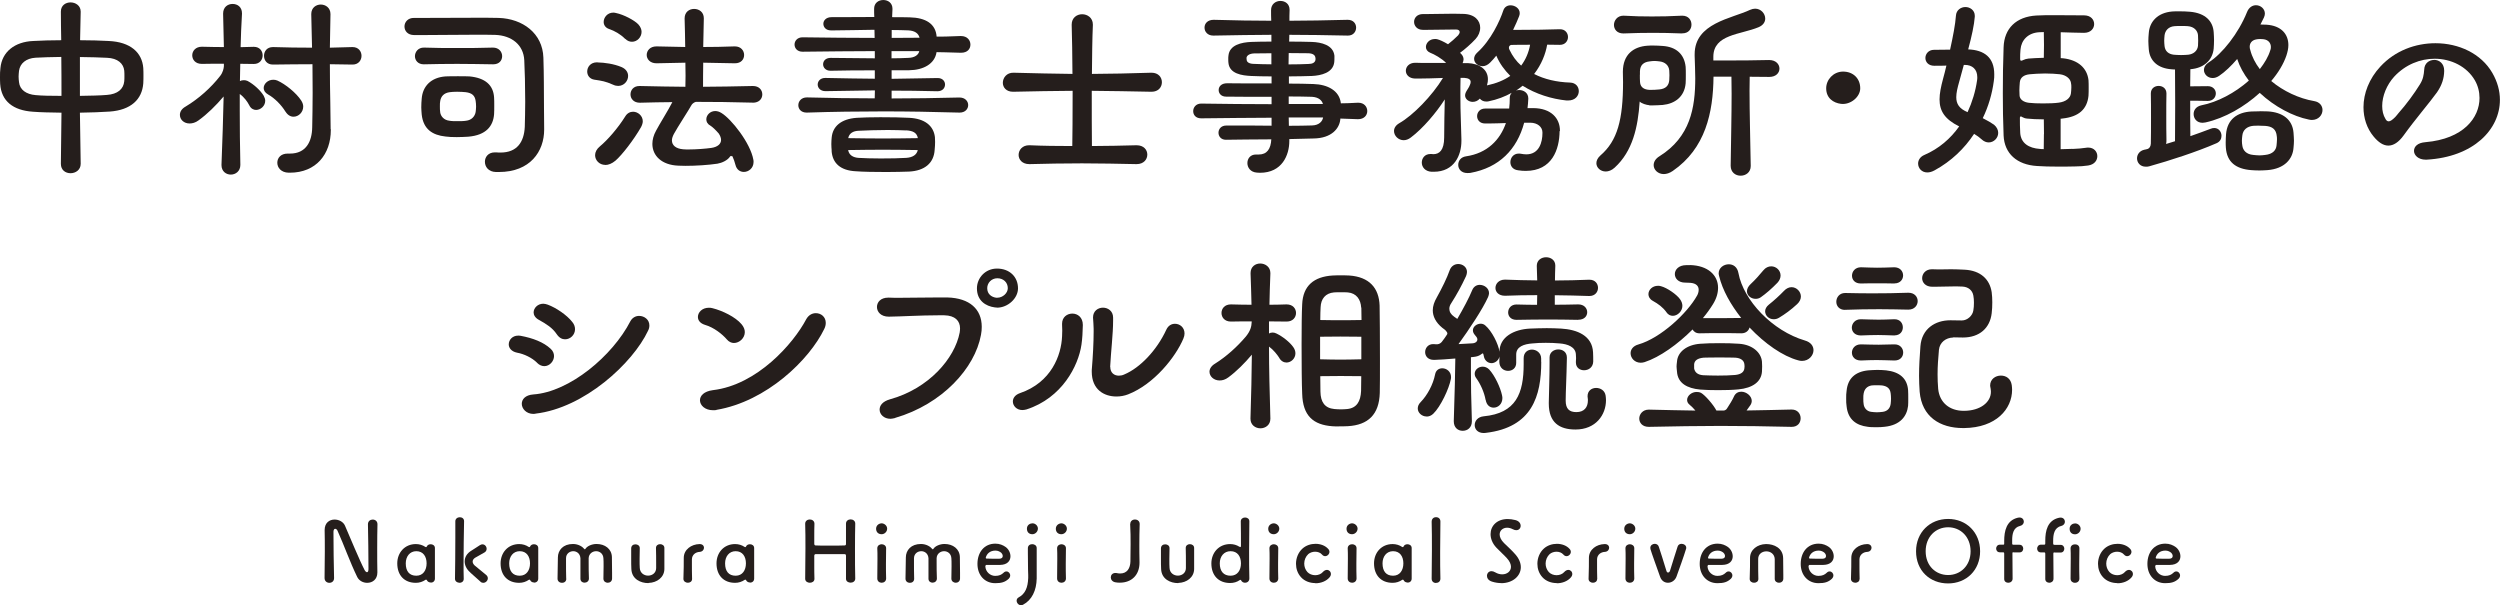 <?xml version="1.0" encoding="UTF-8"?><svg id="_レイヤー_2" xmlns="http://www.w3.org/2000/svg" viewBox="0 0 291.55 70.58"><defs><style>.cls-1{fill:#251e1c;stroke-width:0px;}</style></defs><g id="_レイヤー_1-2"><path class="cls-1" d="M9.41,19.11c0,.7-.59,1.09-1.18,1.09s-1.13-.36-1.13-1.09v-.05l.07-5.92c-1.29-.02-2.47-.04-3.31-.11C1.52,12.88.16,11.79.02,9.79c-.02-.29-.02-.57-.02-.84,0-.32,0-.63.05-1.02.18-1.88,1.66-3.06,3.83-3.15.93-.05,2.06-.09,3.26-.09-.02-1.09-.04-2.2-.04-3.29v-.05c0-.73.57-1.07,1.13-1.07s1.18.36,1.18,1.07v.05l-.07,3.29c1.25,0,2.4.04,3.33.09,2.54.11,3.9,1.34,4.04,3.15.02.34.02.61.02.88s0,.54-.02.91c-.14,1.88-1.45,3.11-3.9,3.29-1.02.07-2.22.11-3.49.13.02,1.97.05,3.97.09,5.92v.05ZM7.14,6.64c-1.16.02-2.24.04-2.99.09-1.11.07-1.81.66-1.93,1.52-.02.23-.05.43-.05.66s.02.45.05.68c.09.88.84,1.41,1.93,1.5.68.07,1.79.09,3.02.09,0-1.5,0-3.02-.02-4.53ZM9.32,11.18c1.2-.02,2.36-.04,3.15-.11,1.25-.09,1.93-.68,2.02-1.59.02-.2.02-.41.02-.61s0-.41-.02-.63c-.09-.84-.77-1.45-2-1.5-.82-.05-1.97-.07-3.17-.09v4.53Z"/><path class="cls-1" d="M27.96,9.46c.14-.07.29-.11.48-.11.14,0,.27.02.43.09.77.41,1.52,1.13,1.88,1.72.11.2.18.41.18.59,0,.61-.54,1.07-1.07,1.07-.29,0-.61-.16-.79-.54-.2-.39-.57-.93-1.11-1.32v1.97c0,2,.02,4.06.07,6.28v.02c0,.75-.57,1.13-1.11,1.13s-1.09-.36-1.09-1.11v-.04c.11-2.9.2-5.49.25-7.96-.88,1.04-1.91,2.06-2.93,2.79-.36.27-.73.36-1.04.36-.66,0-1.13-.45-1.13-1,0-.34.18-.7.66-.97,1.52-.91,2.97-2.2,4.04-3.58.32-.41.41-.86.43-1.13v-.29c-.84,0-1.68,0-2.54.02h-.04c-.75,0-1.11-.5-1.11-1s.39-1,1.11-1h.04c.86.02,1.7.04,2.54.04-.02-1.27-.05-2.54-.09-3.88v-.02c0-.77.54-1.13,1.11-1.13s1.09.36,1.09,1.09v.07c-.07,1.34-.14,2.61-.16,3.88l1.5-.04h.05c.68,0,1.02.5,1.02,1s-.34,1-1.02,1h-.05c-.52,0-1.04-.02-1.54-.02l-.04,2.04ZM33.29,13.02c-.45-.75-1.27-1.59-2.02-2-.36-.2-.52-.48-.52-.75,0-.5.5-.97,1.11-.97.16,0,.32.02.48.09.93.41,2.22,1.45,2.79,2.34.16.25.23.48.23.7,0,.66-.54,1.18-1.13,1.18-.34,0-.68-.18-.93-.59ZM38.58,15.06v.11c0,2.79-1.7,4.97-4.78,4.97h-.14c-.88-.02-1.32-.59-1.32-1.16s.41-1.07,1.22-1.07h.27c1.84,0,2.56-1.38,2.58-3.08.02-1.11.05-2.5.05-4.01,0-1.07-.02-2.2-.02-3.33-1.5,0-2.99.02-4.56.04h-.05c-.7,0-1.04-.5-1.04-1.02s.34-1.02,1.04-1.02h.05c1.52.05,3.02.07,4.51.07l-.09-3.88v-.04c0-.75.57-1.11,1.11-1.11s1.13.36,1.13,1.11v.04l-.07,3.88,2.61-.07h.04c.7,0,1.04.52,1.04,1.02s-.34,1.02-1.04,1.02h-.04l-2.61-.04c0,1.61.02,3.2.05,4.47l.04,3.11Z"/><path class="cls-1" d="M63.46,15.08v.04c0,2.54-1.63,4.94-5.28,4.94h-.34c-.88-.02-1.29-.61-1.29-1.2,0-.54.38-1.09,1.16-1.09h.16c.18.02.34.02.5.02,1.93,0,2.74-1.22,2.83-2.99.02-.84.05-1.88.05-2.93,0-1.84-.05-3.72-.11-4.85-.09-1.79-1.47-2.88-3.38-2.95-.68-.02-1.43-.02-2.2-.02-2.13,0-4.47.04-6.26.04h-1c-.77,0-1.13-.5-1.13-1s.39-1.02,1.13-1h1.22c1.75,0,4.04-.02,6.1-.02.91,0,1.79,0,2.54.02,2.79.09,5.12,1.79,5.21,4.63.07,2.15.05,3.54.07,5.87l.02,2.47ZM57.49,5.55c.7,0,1.07.5,1.07,1s-.34.95-1.04.95h-.04c-1.43-.02-2.81-.05-4.15-.05s-2.65.02-3.88.05h-.04c-.68,0-1.02-.48-1.02-.95s.36-1.02,1.07-1c1.2.05,2.52.05,3.88.05s2.77,0,4.15-.05h.02ZM54.63,15.94c-.36.02-.86.05-1.36.05s-1-.02-1.32-.07c-1.5-.16-2.58-.84-2.77-2.56-.02-.27-.05-.57-.05-.84,0-.36.02-.7.05-1.02.11-1.43,1.07-2.47,2.79-2.59.38-.02.91-.02,1.43-.02s1,0,1.36.02c1.84.18,2.77,1.02,2.86,2.45.02.25.02.59.02.95s0,.72-.02,1.02c-.11,1.38-.93,2.43-2.99,2.61ZM53.34,14.13c.36,0,.73,0,1.02-.05.63-.07,1.02-.5,1.11-1.02.02-.18.05-.41.05-.61,0-.25-.02-.5-.05-.68-.09-.63-.43-.93-1.16-1.02-.2-.02-.61-.05-1-.05-.34,0-.66.02-.86.05-.68.09-1.02.48-1.11,1.02-.04.16-.04.39-.04.63s0,.5.04.73c.07.43.43.88,1.07.95.25.05.59.05.93.05Z"/><path class="cls-1" d="M69.69,7.28c.82.02,1.88.16,2.79.54.54.23.77.63.77,1.04,0,.59-.48,1.16-1.16,1.16-.18,0-.38-.04-.59-.14-.93-.41-1.29-.45-2.2-.59-.54-.09-.82-.5-.82-.95,0-.52.39-1.07,1.13-1.07h.07ZM70.58,19.23c-.68,0-1.18-.54-1.18-1.13,0-.36.18-.72.57-1.04.88-.73,2.09-2.11,2.95-3.49.23-.38.57-.54.91-.54.57,0,1.13.48,1.13,1.11,0,.2-.07.43-.2.68-.84,1.47-2.22,3.26-2.99,3.92-.41.34-.82.5-1.18.5ZM72.91,4.54c-.57-.57-1.22-.93-1.88-1.16-.43-.14-.63-.48-.63-.82,0-.52.43-1.09,1.13-1.09.09,0,.2.02.32.05.88.18,2.13.84,2.58,1.31.27.29.39.61.39.88,0,.63-.52,1.16-1.11,1.16-.27,0-.54-.09-.79-.34ZM87.79,11.97c-2.47-.07-4.56-.09-6.64-.09-.2.05-.41.21-.5.36-.25.48-1.66,2.63-2.06,3.38-.14.27-.23.52-.23.75,0,.57.45.97,1.31,1.04.2.02.41.02.66.02.88,0,2-.09,2.63-.18.75-.11,1.13-.48,1.13-.93,0-.23-.09-.48-.27-.75-.36-.41-.7-.75-1.02-.95-.32-.18-.43-.45-.43-.7,0-.5.45-.97,1.04-.97.23,0,.48.07.73.23,1.13.68,3.38,3.49,3.72,5.46.02.09.02.16.02.25,0,.73-.59,1.16-1.13,1.16-.43,0-.84-.25-.98-.82-.09-.34-.2-.68-.36-1.02-.02,0-.02.02-.05.02-.02-.02-.07-.05-.09-.05-.07,0-.11.05-.14.09-.29.43-.93.73-1.47.82-1.07.16-2.52.25-3.72.25-.29,0-.57-.02-.82-.02-1.95-.07-3.04-1.16-3.04-2.54,0-.48.14-1.02.43-1.54.39-.75,1.45-2.43,1.9-3.33-1.2,0-2.45.04-3.79.07-.73,0-1.09-.48-1.09-.97s.34-.98,1.04-.98h.05c1.9.05,3.61.07,5.31.09,0-.39.02-.82.02-1.29s-.02-.97-.02-1.52l-3.33.07h-.05c-.75,0-1.13-.5-1.13-.97,0-.5.39-1,1.13-1h.05l3.31.07c0-1.07-.05-2.2-.07-3.33,0-.75.54-1.11,1.11-1.11s1.13.36,1.13,1.09v.02l-.07,3.33c1.13,0,2.31-.02,3.65-.07h.05c.7,0,1.07.5,1.07,1s-.34.97-1.07.97h-.05l-3.65-.07c-.02,1.11-.02,2.11-.02,2.81,1.79,0,3.65-.05,5.78-.09h.04c.73,0,1.09.48,1.09.98s-.36.97-1.11.97h-.02Z"/><path class="cls-1" d="M111.86,13.13c-3.15-.09-6.01-.14-8.82-.14-2.97,0-5.87.04-8.93.14h-.04c-.66,0-.97-.43-.97-.86,0-.45.34-.91,1-.91h.02c2.7.07,5.31.11,7.89.11,0-.25.02-.54.02-.93-1.81.02-3.65.05-5.74.09h-.02c-.61,0-.91-.39-.91-.77s.29-.77.88-.77h.04c2.09.05,3.92.07,5.74.09v-.98c-2,0-3.95.02-5.15.05h-.02c-.57,0-.86-.39-.86-.75,0-.39.29-.75.88-.75,1.09,0,3.02.02,5.15.05v-.84c-2.63.02-5.46.02-8.41.07h-.02c-.61,0-.93-.41-.93-.84,0-.41.32-.84.93-.84h.02c2.9.04,5.76.07,8.39.07,0-.32-.02-.64-.02-.95-1.75.02-3.42.07-4.58.07h-.52c-.57,0-.86-.39-.86-.77s.32-.77.95-.77h.75c1.09,0,2.63-.02,4.24-.02-.02-.29-.02-.61-.02-.91v-.05c0-.68.52-1.02,1.07-1.02s1.07.34,1.07,1.02v.05l-.04.93c.7,0,1.38,0,2.04.02,1.9.04,3.04.77,3.15,2.25.57,0,1.27,0,2.79-.07h.04c.75,0,1.11.5,1.11,1s-.34.95-1.09.95h-.07c-1.54-.04-2.25-.07-2.79-.07-.2,1.36-1.52,2.09-3.2,2.11h-2.04v1c1.68-.02,3.4-.05,5.33-.09h.04c.59,0,.86.39.86.75,0,.41-.29.79-.88.79h-.02c-1.95-.05-3.65-.07-5.33-.07v.91c2.58,0,5.17-.04,7.89-.11h.02c.68,0,1.02.45,1.02.88,0,.45-.34.88-1,.88h-.04ZM96.99,17.55c-.02-.23-.04-.5-.04-.75,0-.27.02-.52.04-.75.11-1.29,1.07-2.18,2.92-2.31.64-.04,1.68-.07,2.77-.07,1.25,0,2.56.02,3.36.07,1.79.09,2.83.91,2.99,2.25,0,.16.02.36.02.57,0,.29-.02.61-.05.91-.09,1.56-1.18,2.45-2.99,2.54-.63.02-1.61.05-2.63.05-1.34,0-2.74-.02-3.61-.09-1.72-.09-2.7-.91-2.79-2.4ZM105.67,15.21c-.54-.02-1.32-.05-2.13-.05-1.25,0-2.58.05-3.4.09-.64.02-1.11.29-1.22.86,1.41.02,2.72.04,4.06.04s2.63-.02,4.06-.04c-.11-.63-.57-.86-1.36-.91ZM102.95,17.46c-1.32,0-2.63.02-4.04.04.11.63.63.86,1.18.91.63.04,1.61.07,2.61.07,1.13,0,2.29-.02,2.99-.07.75-.05,1.22-.36,1.34-.91-1.45-.02-2.77-.04-4.08-.04ZM103.97,5.96v.84c.66,0,1.29-.02,1.95-.05.73-.02,1.18-.32,1.29-.79h-3.24ZM104,4.42c1.52,0,2.72-.02,3.24-.02-.14-.54-.59-.82-1.32-.86-.61-.02-1.25-.04-1.93-.04v.93Z"/><path class="cls-1" d="M127.34,17.03c1.77,0,3.51-.05,5.17-.09h.04c.84,0,1.25.54,1.25,1.09s-.41,1.11-1.25,1.11h-.04c-2.04-.04-4.19-.09-6.33-.09s-4.24.04-6.1.09h-.04c-.84,0-1.25-.54-1.25-1.07,0-.57.43-1.13,1.22-1.13h.07c1.54.07,3.24.09,4.97.09.02-.95.04-3.58.04-6.44-2.27.02-4.53.05-6.89.11h-.07c-.79,0-1.18-.52-1.18-1.04,0-.59.45-1.2,1.25-1.18,2.49.07,4.69.11,6.87.14-.02-2.18-.04-4.29-.09-5.69v-.07c0-.79.61-1.2,1.22-1.2s1.25.41,1.25,1.2v.07c-.07,1.56-.09,3.6-.11,5.69,2.18-.02,4.38-.05,6.92-.14h.04c.79,0,1.2.54,1.2,1.11s-.41,1.11-1.2,1.11h-.04c-2.4-.05-4.69-.09-6.94-.11,0,2.52,0,4.9.02,6.44Z"/><path class="cls-1" d="M156.32,13.81c0,.07-.02.11-.02.16-.11.98-.97,2.15-3.11,2.18l-2.83.07v.23c0,1.63-.84,3.7-3.42,3.7-.11,0-.23-.02-.36-.02-.75-.05-1.11-.59-1.11-1.11s.34-1,1-1h.32c.98,0,1.41-.66,1.47-1.77-2.04.02-4.01.02-5.28.05h-.02c-.57,0-.86-.41-.86-.82s.29-.84.91-.84h1.27c1.16,0,2.58,0,4.01.02v-.93c-2.58,0-5.58.05-8.19.07h-.02c-.64,0-.93-.41-.93-.84s.32-.88.93-.88h.02c2.68.04,5.53.07,8.19.07v-.86c-2.09,0-4.17,0-5.31-.02-.57,0-.86-.38-.86-.77,0-.41.32-.79.98-.79h.02c1.09.02,3.08.02,5.17.02v-.82c-.88,0-1.75-.02-2.38-.05-1.07-.05-2.52-.25-2.65-1.52-.02-.14-.02-.29-.02-.48,0-.11,0-.25.02-.36.11-1.27,1.54-1.56,2.65-1.61.59-.02,1.45-.04,2.36-.04v-.79c-2.06,0-4.2.05-6.73.09h-.05c-.66,0-1.02-.45-1.02-.93s.36-.91,1.07-.91c2.52.07,4.65.11,6.71.11-.02-.41-.02-.82-.02-1.22v-.02c0-.7.54-1.07,1.09-1.07s1.07.34,1.07,1.04v.05c-.02.43-.02.84-.02,1.22,2.11,0,4.24-.05,6.78-.11h.02c.66,0,.98.45.98.91s-.32.93-.95.93h-.04c-2.56-.05-4.72-.09-6.8-.09,0,.27-.02.52-.02.79.98,0,1.93.02,2.65.04,1.07.04,2.49.34,2.63,1.61v.23c0,.16,0,.34-.02.52-.14,1.25-1.56,1.56-2.61,1.61-.75.02-1.7.05-2.68.05v.84c1.02,0,2.02.02,2.86.05,1.66.05,3.04.77,3.2,2.25.48,0,1.04-.02,1.97-.07h.07c.68,0,1.04.48,1.04.97s-.36.95-1.07.95h-.05l-1.97-.07ZM148.27,6.21c-.77,0-1.5.02-2.02.02-.52.02-.84.23-.88.5,0,.09,0,.16.02.27.02.27.34.45.86.45.54.02,1.25.05,2.02.05v-1.29ZM150.29,6.19c0,.45-.02.88-.02,1.32.86,0,1.68-.02,2.31-.05.48,0,.75-.16.82-.43,0-.02.02-.09.02-.16s-.02-.11-.02-.16c-.04-.27-.27-.48-.82-.5-.59,0-1.43-.02-2.29-.02ZM154.28,12.13c-.11-.41-.48-.79-1.27-.84-.73-.02-1.68-.04-2.72-.04v.88h3.99ZM150.29,13.7c0,.23.02.57.02.97,1.02,0,1.97-.02,2.7-.04.84-.02,1.22-.5,1.29-.93h-4.01Z"/><path class="cls-1" d="M181.88,15.3c-.02,2.13-.88,4.63-3.95,4.63-.27,0-.57-.02-.88-.07-.63-.07-.91-.5-.91-.95,0-.5.36-1,.97-1,.09,0,.16,0,.25.02.23.04.43.07.64.07,1.52,0,1.88-1.45,1.88-2.47v-.09c0-.63-.57-1.13-1.43-1.13h-.7c-.84,3.13-2.92,5.24-6.26,5.85-.14.02-.25.02-.36.02-.73,0-1.07-.48-1.07-.95s.29-.91.91-1c2.47-.36,3.97-1.91,4.65-3.88-.73.02-1.38.05-2,.05h-.43c-.63,0-.93-.43-.93-.86s.32-.88.93-.88h2.81c.05-.41.07-.82.07-1.25,0-.25.09-.43.23-.59-.77.43-1.68.79-2.72,1-.09.02-.18.02-.27.02-.32,0-.57-.14-.73-.34-.25.27-.54.38-.84.38-.45,0-.88-.32-.88-.75,0-.18.07-.36.2-.57.11-.18.27-.41.34-.61.07-.14.11-.27.11-.39,0-.29-.25-.45-.75-.48h-.43c-.02.7-.02,1.34-.02,1.91,0,1.22.02,2.13.05,2.88.02.36.04,1.61.07,2.38v.2c0,1.63-.82,3.58-3.22,3.58h-.27c-.77-.05-1.13-.57-1.13-1.07s.34-1,1-1h.14c.07,0,.14.02.2.02.7,0,1.27-.45,1.27-1.95s.04-2.95.07-4.44c-1,1.56-2.54,3.38-3.95,4.44-.29.23-.59.32-.84.32-.63,0-1.13-.52-1.13-1.07,0-.32.18-.66.61-.91,1.61-.91,3.85-3.22,5.1-5.28-1.07.04-2.13.07-2.83.07h-.43c-.7-.02-1.07-.45-1.07-.91s.38-.93,1.09-.93h.05c.34.02.86.02,1.5.02h2.06c-.54-.54-1.36-1-1.88-1.2-.32-.14-.48-.39-.48-.66,0-.45.41-.93,1.04-.93.09,0,.18,0,.27.02.29.07.77.29,1.27.59.34-.25.84-.7,1.18-1.04.11-.14.18-.27.18-.39,0-.18-.16-.29-.43-.29-1.02,0-2.2.04-3.33.04h-.54c-.68,0-1.02-.48-1.02-.93s.34-.91,1.04-.91h.48c.93,0,1.93-.04,3.08-.04.36,0,.72.02,1.11.02,1.38.02,2,.79,2,1.61,0,.48-.2.95-.54,1.32-.52.57-1.31,1.25-1.81,1.61l.16.16c.18.2.25.41.25.61,0,.14-.05.29-.11.43h.59c1.36.05,2.36.73,2.36,1.88,0,.2-.02.41-.09.63l-.02.09c1.09-.23,2-.61,2.72-1.11-.68-.68-1.25-1.45-1.63-2.36-.23.29-.48.57-.73.82-.27.27-.59.41-.86.41-.54,0-1-.38-1-.86,0-.25.11-.5.39-.75,1.56-1.41,2.61-3.65,3.02-4.9.14-.41.48-.59.84-.59.52,0,1.07.36,1.07.91,0,.11-.02.23-.07.36-.18.48-.43,1.02-.7,1.59h.95c1.43,0,2.99-.02,4.47-.07h.05c.61,0,.93.45.93.91s-.34.93-.98.91c-.48,0-.97-.02-1.45-.02-.18,1.07-.66,2.31-1.52,3.42,1.18.61,2.63.95,4.19,1,.68.02,1.02.5,1.02,1,0,.54-.41,1.09-1.25,1.09h-.18c-1.75-.18-3.58-.75-5.12-1.72-.25.21-.52.39-.77.57.11-.05.23-.07.36-.07.52,0,1.07.32,1.07.98v.02c-.02.39-.04.75-.09,1.11h.7c2.02.02,3.08,1.16,3.08,2.63v.04ZM176.22,5.24c-.16.05-.25.16-.25.32,0,.09.02.16.07.25.34.72.79,1.34,1.36,1.84.52-.7.88-1.52,1.04-2.43-.77,0-1.54,0-2.22.02Z"/><path class="cls-1" d="M192.35,12.27c-.32-.02-.93-.2-1.13-.43-.2,2.99-.82,5.8-2.92,7.71-.34.32-.73.45-1.04.45-.61,0-1.09-.45-1.09-.97,0-.29.14-.61.48-.91,1.97-1.7,2.63-4.15,2.63-8.55,0-.38-.02-.75-.02-1.16v-.04c0-2.06,1.29-2.93,2.86-3.04.23-.02.45-.02.68-.02.36,0,.73.02,1.13.05,1.52.11,2.49.93,2.65,2.43.02.27.02.59.02.93,0,.36,0,.7-.02,1-.14,1.56-1.25,2.38-2.68,2.52-.39.02-.79.05-1.16.05h-.39ZM196.16,3.9c-1.29-.05-2.34-.07-3.36-.07-1.13,0-2.2.02-3.45.07h-.04c-.75,0-1.09-.5-1.09-1s.39-1.07,1.09-1.07h.04c1.2.07,2.22.09,3.29.09s2.15-.02,3.51-.09h.04c.73,0,1.07.52,1.07,1.04s-.34,1.02-1.07,1.02h-.04ZM191.24,8.71c0,.29,0,.61.02.86.04.66.54.88,1.09.91.39,0,.79,0,1.16-.05.73-.07,1.11-.43,1.16-1.09,0-.18.02-.39.02-.57,0-.21-.02-.39-.02-.54-.05-.63-.52-1-1.13-1.07-.2-.02-.39-.05-.57-.05-.2,0-.39.02-.59.05-.66.07-1.11.39-1.13,1.16v.39ZM204.17,19.36c0,.75-.59,1.13-1.18,1.13s-1.16-.39-1.16-1.16c.04-2.97.11-5.92.11-8.39,0-.7-.02-1.38-.02-2h-2.09c-.04,4.19-.93,8.37-4.76,11-.36.25-.73.36-1.04.36-.68,0-1.18-.5-1.18-1.04,0-.36.2-.75.68-1.04,3.6-2.25,4.17-5.67,4.17-9.09,0-.88-.05-1.75-.07-2.61v-.2c0-3.63,4.31-4.15,6.46-5.17.2-.09.41-.14.59-.14.68,0,1.18.57,1.18,1.16,0,.39-.23.77-.77,1-2.11.88-5.28.82-5.28,3.45v.43h1.77c1.2,0,2.81,0,4.72-.05h.02c.79,0,1.2.5,1.2,1s-.41.97-1.18.97h-.04c-.79,0-1.54-.02-2.25-.02,0,.5-.02,1.07-.02,1.63,0,2.54.09,5.69.14,8.75v.02Z"/><path class="cls-1" d="M214.69,12.11c-.88-.11-1.72-.66-1.72-1.81,0-1.02.84-1.93,1.93-1.95,1.2-.02,2.04.79,2.04,1.95,0,1-1.13,1.95-2.24,1.81Z"/><path class="cls-1" d="M225.62,19.86c-.32.18-.61.25-.86.25-.66,0-1.07-.5-1.07-1.04,0-.38.23-.79.73-1,1.7-.73,3.06-1.91,4.06-3.33-1.7-.84-2.29-1.81-2.29-3.15,0-.68.16-1.47.41-2.4.14-.5.27-1.02.39-1.54-.43.02-.88.02-1.41.02-.7,0-1.04-.45-1.04-.91s.36-.95,1-.95c.73,0,1.32-.02,1.88-.02.34-1.54.61-2.95.68-3.95.04-.68.59-1.02,1.11-1.02s1.09.36,1.09,1.02v.11c-.07.95-.36,2.29-.77,3.81,1.86.07,3.04.93,3.04,2.9,0,.25,0,.52-.05.79-.2,1.5-.63,2.97-1.29,4.33.54.27,1.04.57,1.32.77.34.29.48.63.48.95,0,.59-.5,1.11-1.11,1.11-.27,0-.57-.11-.86-.39-.2-.18-.5-.41-.84-.61-1.13,1.72-2.68,3.2-4.58,4.24ZM229.02,7.57l-.54,1.97c-.2.7-.34,1.29-.34,1.79,0,.79.34,1.34,1.32,1.75.54-1.18.93-2.45,1.11-3.74.02-.11.02-.25.02-.34,0-.93-.59-1.43-1.45-1.43h-.11ZM241.7,17.37c.59-.02,1.11-.07,1.59-.14.09-.02.16-.02.23-.02.7,0,1.07.5,1.07,1s-.34.98-1.07,1.09c-.45.07-1,.11-1.52.11-.66.02-1.34.02-1.97.02-.93,0-1.79-.02-2.47-.07-2.34-.14-3.81-1.45-3.9-3.56-.07-1.68-.09-3.31-.09-4.92,0-1.77.02-3.54.09-5.37.07-2.2,1.47-3.56,3.81-3.7.63-.04,1.38-.04,2.15-.04,1.16,0,2.38.02,3.42.02.79,0,1.18.5,1.18,1.02s-.41,1.02-1.18,1.02c-.86,0-1.81-.05-2.72-.07v3.02c.11,0,.2.02.29.02,1.77.2,2.79,1.16,2.95,2.54.02.29.02.59.02.88,0,.32,0,.63-.02.95-.16,1.59-1.16,2.45-3.02,2.65-.07.02-.16.02-.23.02v3.56l1.38-.04ZM241.56,10.2c0-.18,0-.38-.05-.57-.07-.43-.54-.88-1.29-.97-.43-.05-1.07-.09-1.72-.09s-1.34.05-1.79.09c-.7.07-1.11.38-1.16.95-.02.27-.05.61-.05.91,0,.23.02.45.02.61.02.45.45.79,1.11.86.41.05,1.02.07,1.63.07.68,0,1.36-.02,1.84-.09.84-.11,1.34-.54,1.41-1.07.02-.2.05-.45.05-.7ZM238.37,15.64c0-.59-.02-1.16-.02-1.72-.75,0-1.5-.04-1.95-.09-.23-.02-.41-.09-.57-.18-.07-.05-.11-.07-.16-.07-.07,0-.11.07-.11.18,0,.54,0,1.18.04,1.77.09,1.16.98,1.75,2.31,1.84.14.02.27.02.43.02,0-.57.02-1.16.02-1.75ZM238.37,5.24c0-.5-.02-1-.02-1.5-.18,0-.39.02-.54.02-1.31.07-2.09.93-2.18,2.02-.04.39-.04.7-.04,1.07,0,.16.04.23.11.23s.14-.02.23-.07c.18-.09.41-.16.63-.18.43-.04,1.11-.07,1.79-.09,0-.5.02-1,.02-1.5Z"/><path class="cls-1" d="M253.65,16.46c0-1.45.02-2.92.02-4.35s-.02-2.77-.02-4.01c-.14,0-.27,0-.41-.02-1.56-.11-2.54-.95-2.65-2.34-.02-.34-.05-.66-.05-.95,0-.32.02-.61.05-.93.09-1.34,1.04-2.38,2.74-2.52.23-.02.52-.02.79-.02.45,0,.93.02,1.27.05,1.84.16,2.68,1.13,2.77,2.38.02.32.04.63.04.95,0,.34-.02.66-.04.97-.14,1.41-1.22,2.29-2.7,2.4h-.02c0,.63-.02,1.31-.02,2,.68,0,1.32-.02,2.02-.02h.04c.61,0,.93.43.93.84,0,.45-.32.88-.93.88h-.04c-.79-.02-1.47-.02-2.02-.02,0,1.43,0,2.86.02,4.13.82-.29,1.61-.57,2.36-.86.16-.07.29-.09.43-.09.52,0,.84.45.84.91,0,.34-.16.68-.57.86-2.34,1.02-5.44,2.02-7.87,2.7-.14.04-.27.04-.39.04-.66,0-1.02-.48-1.02-.97,0-.43.27-.86.82-1,.16-.02.29-.07.45-.11.18-.09.32-.27.34-.61.02-.79.02-1.9.02-2.97s0-2.13-.02-2.86v-.02c0-.59.45-.88.91-.88s.91.29.91.88v.02c-.02.7-.02,1.66-.02,2.61s0,1.95.02,2.74c0,.2,0,.36-.04.52l1.04-.32ZM256.35,4.72c0-.18-.02-.39-.02-.63-.05-.5-.43-.98-1.2-1.04-.25-.02-.5-.02-.77-.02-.25,0-.52,0-.75.02-.73.05-1.11.52-1.18,1.07-.02.25-.04.43-.04.63s.02.41.04.63c.07.61.48.93,1.07,1,.23.02.54.04.86.04s.63-.02.84-.04c.61-.07,1.07-.45,1.13-1.04,0-.23.02-.43.02-.61ZM263.63,2.86c.18,0,.39.02.68.02,1.72.11,2.56,1.09,2.56,2.38,0,.39-.09.79-.23,1.22-.34,1-.95,2-1.77,2.97,1.41,1.18,3.24,2.04,5.01,2.34.66.11.97.57.97,1.04,0,.57-.45,1.16-1.25,1.16-.11,0-.23-.02-.36-.05-1.81-.36-3.99-1.5-5.71-3.11-1.77,1.61-4.06,2.95-6.33,3.45-.11.02-.25.04-.34.04-.68,0-1.04-.5-1.04-1.02,0-.45.27-.88.91-1.02,1.86-.36,3.92-1.45,5.53-2.88-.59-.77-1.07-1.63-1.36-2.52-.68.79-1.41,1.5-2.11,1.97-.27.18-.52.25-.75.25-.59,0-1.02-.45-1.02-.95,0-.29.16-.61.54-.86,1.61-1.02,3.49-3.4,4.49-5.89.23-.57.66-.79,1.04-.79.54,0,1.04.41,1.04.98,0,.14-.04.29-.11.45l-.41.82ZM263.52,12.97c.32,0,.63.02.93.02,1.75.09,2.9.95,3.02,2.49.02.34.05.63.05.93,0,.25-.02.5-.05.82-.09,1.31-1.04,2.45-3.04,2.61-.32.02-.63.04-.95.04-.34,0-.66-.02-.95-.04-1.77-.14-2.83-.93-2.95-2.61-.02-.25-.02-.45-.02-.63,0-.32.02-.61.04-.95.14-1.72,1.29-2.56,2.97-2.65.32,0,.63-.02.95-.02ZM263.47,14.65c-.2,0-.43.02-.68.02-.77.07-1.22.5-1.29,1.13-.02.18-.05.41-.05.61s.02.41.05.57c.07.54.45,1.02,1.29,1.09.25.02.48.05.7.05.2,0,.43-.02.66-.05.91-.09,1.29-.57,1.34-1.11.02-.25.05-.48.05-.7,0-.11,0-.25-.02-.36-.07-.82-.52-1.16-1.36-1.22-.25,0-.45-.02-.68-.02ZM264.76,5.87c.05-.11.07-.25.07-.39,0-.41-.25-.84-.88-.91-.11,0-.23-.02-.36-.02-.18,0-.36.02-.5.05-.5.11-.73.45-.73.86,0,.11.02.25.07.38.2.79.59,1.54,1.11,2.22.54-.7,1-1.45,1.22-2.2Z"/><path class="cls-1" d="M283.86,6.98c.59,0,1.18.41,1.18,1.25v.07c-.02.84-.25,1.61-.84,2.47-.79,1.11-2.56,3.17-3.88,5.01-.59.82-1.2,1.2-1.79,1.2s-1.16-.38-1.72-1.06c-.79-.95-1.18-2.15-1.18-3.42,0-1.61.66-3.33,1.97-4.74,1.72-1.86,4.1-2.72,6.42-2.72,2.72,0,5.33,1.2,6.64,3.47.59,1.02.88,2.09.88,3.13,0,3.45-3.06,6.67-8.55,6.98h-.11c-.86,0-1.36-.52-1.36-1.02s.41-.95,1.34-1.02c4.44-.38,6.3-2.86,6.3-5.15,0-.73-.18-1.43-.54-2.06-.93-1.61-2.77-2.52-4.69-2.52-1.66,0-3.4.66-4.74,2.11-.84.93-1.38,2.22-1.38,3.4,0,.54.11,1.07.39,1.52.09.18.23.27.36.27.2,0,.43-.16.77-.5.11-.14.25-.27.36-.43.93-1.04,1.88-2.34,2.52-3.38.38-.61.45-1.09.5-1.72.02-.75.59-1.13,1.16-1.13Z"/><path class="cls-1" d="M62.64,42.31c-.59-.59-1.54-1.04-2.34-1.18-.68-.14-.97-.57-.97-.97,0-.52.43-1.02,1.09-1.02.09,0,.2,0,.29.02,1.45.27,2.68.75,3.49,1.5.29.25.41.57.41.86,0,.61-.52,1.18-1.13,1.18-.27,0-.57-.11-.84-.38ZM62.44,48.25c-.09,0-.16.02-.23.02-.84,0-1.36-.61-1.36-1.18,0-.52.41-1.02,1.34-1.09,4.24-.29,9.25-4.51,11.32-8.53.23-.43.63-.63,1.02-.63.61,0,1.2.43,1.2,1.11,0,.2-.04.41-.16.63-1.77,3.76-7.42,9-13.13,9.66ZM64.93,38.98c-.5-.75-1.22-1.2-2.09-1.68-.43-.23-.61-.57-.61-.86,0-.52.48-1.02,1.13-1.02.16,0,.34.05.52.11.97.36,2.22,1.2,2.86,2.02.23.27.32.57.32.84,0,.66-.54,1.18-1.16,1.18-.34,0-.68-.16-.97-.59Z"/><path class="cls-1" d="M84.77,39.59c-.52-.61-1.52-1.41-2.54-1.7-.59-.18-.84-.54-.84-.93,0-.54.5-1.07,1.27-1.07.14,0,.27,0,.43.05,1.16.29,2.67,1.02,3.38,1.86.27.32.39.63.39.93,0,.7-.63,1.27-1.27,1.27-.29,0-.59-.14-.82-.41ZM83.54,47.82c-.14.02-.27.02-.39.02-.93,0-1.52-.57-1.52-1.16,0-.52.45-1.04,1.5-1.18,5.19-.61,9.41-5.46,10.88-8.25.27-.5.7-.73,1.13-.73.61,0,1.16.43,1.16,1.13,0,.2-.04.45-.18.72-1.72,3.56-6.69,8.44-12.58,9.43Z"/><path class="cls-1" d="M104.39,48.75c-.2.04-.38.09-.54.09-.77,0-1.27-.52-1.27-1.07,0-.48.34-.95,1.2-1.2,4.54-1.25,7.57-4.78,8.14-7.8.02-.16.04-.32.04-.48,0-.86-.57-1.5-1.84-1.52h-.73c-2.02,0-4.22.14-5.74.16-.93,0-1.38-.57-1.38-1.13s.43-1.09,1.32-1.09h.09c.36.02.77.02,1.18.02,1.34,0,2.92-.04,4.51-.04h1.11c2.61.07,4.01,1.38,4.01,3.42,0,.29-.02.61-.09.95-.7,3.85-4.49,8.07-10.02,9.68ZM116.27,35.87c-.09,0-.16-.02-.25-.02-1.07-.14-2.09-.79-2.09-2.22,0-1.22.98-2.31,2.34-2.31,1.45,0,2.45.95,2.45,2.31,0,1.16-1.18,2.25-2.45,2.25ZM116.31,32.45c-.68,0-1.18.54-1.18,1.16,0,.7.52,1.04,1.04,1.11h.14c.63,0,1.22-.54,1.22-1.11,0-.68-.52-1.16-1.22-1.16Z"/><path class="cls-1" d="M119.23,47.82c-.68,0-1.11-.5-1.11-1,0-.38.25-.77.82-.97,3.67-1.25,4.83-4.42,4.92-6.64,0-.14.02-.38.02-.66,0-.25-.02-.52-.02-.66v-.14c0-.77.59-1.18,1.2-1.18s1.22.43,1.22,1.32v.04c-.02.79-.05,1.52-.16,2.27-.36,2.45-2.25,6.21-6.42,7.55-.16.04-.32.07-.48.07ZM129.48,42.79c0,.68.45,1.02,1,1.02.2,0,.43-.04.63-.14,1.84-.77,3.79-2.81,4.9-5.21.23-.5.61-.7,1.02-.7.57,0,1.11.43,1.11,1.13,0,.18-.04.38-.14.61-.91,2.15-3.42,5.31-6.44,6.49-.41.16-.88.25-1.36.25-1.43,0-2.88-.79-2.88-2.9,0-.14,0-.27.02-.43.11-1.32.2-2.95.2-4.22v-.34c0-.34-.05-.95-.07-1.29v-.05c0-.75.59-1.13,1.16-1.13s1.18.38,1.18,1.16v.36c0,1.56-.25,3.56-.34,5.33v.07Z"/><path class="cls-1" d="M148.15,48.84c0,.73-.59,1.11-1.16,1.11s-1.16-.38-1.16-1.11v-.04c.09-2.81.14-5.19.16-7.44-.84,1-1.79,1.95-2.74,2.65-.36.27-.7.36-1.02.36-.68,0-1.18-.48-1.18-1.02,0-.32.2-.68.66-.95,1.31-.82,2.56-1.95,3.58-3.15.54-.66.66-1.18.68-1.68v-.09c-.82,0-1.61,0-2.38.02h-.05c-.73,0-1.09-.5-1.09-1s.36-1,1.09-1h.05c.77.02,1.56.04,2.36.04-.02-1.16-.07-2.36-.11-3.63v-.07c0-.75.57-1.11,1.13-1.11s1.18.38,1.18,1.11v.07c-.05,1.29-.09,2.47-.11,3.63.68,0,1.34-.02,1.97-.04h.04c.73,0,1.09.5,1.09,1s-.36,1-1.09,1h-.04c-.66,0-1.34-.02-2.02-.02v1.41c.11-.07.27-.11.43-.11.14,0,.29.04.43.11.75.36,1.57,1.02,1.97,1.59.18.25.25.5.25.73,0,.61-.52,1.07-1.04,1.07-.32,0-.66-.18-.86-.57-.23-.36-.66-.91-1.18-1.29,0,2.61.07,5.24.16,8.39v.04ZM156.17,49.73c-.27,0-.52,0-.77-.02-2.25-.16-3.47-1.22-3.54-3.79-.05-1.11-.07-3.47-.07-5.71,0-1.95.02-3.83.07-4.72.09-2.18,1.38-3.22,3.54-3.36.32-.02.66-.02.97-.02s.63,0,.98.02c2.33.16,3.47,1.45,3.54,3.51.02.95.04,3.83.04,6.37,0,1.56,0,3.02-.02,3.81-.07,2.54-1.38,3.74-3.7,3.88-.29.02-.68.02-1.04.02ZM158.74,35.87c-.05-.93-.54-1.68-1.56-1.77-.25-.02-.52-.02-.79-.02s-.57,0-.82.02c-1,.09-1.52.75-1.56,1.72-.02.36-.04.88-.04,1.5.84.02,1.61.02,2.38.02s1.54,0,2.43-.02c0-.61-.02-1.13-.02-1.45ZM158.76,39.27c-.88,0-1.66-.02-2.45-.02s-1.54.02-2.36.02v2.63c.84.02,1.61.04,2.38.04s1.54-.02,2.43-.04v-2.63ZM156.33,43.85c-.77,0-1.54.02-2.36.02,0,.75.02,1.41.02,1.81.02,1.2.5,1.91,1.61,2.02.25.02.52.04.77.04.27,0,.52-.02.75-.04,1.09-.11,1.56-.88,1.61-2.11,0-.41.02-1.02.02-1.72-.88,0-1.66-.02-2.43-.02Z"/><path class="cls-1" d="M166.36,48.57c-.54,0-1.02-.43-1.02-.93,0-.25.09-.5.34-.75.77-.79,1.45-2.04,1.68-3.22.09-.5.45-.72.84-.72.5,0,1.02.38,1.02,1.02,0,.07,0,.14-.02.23-.2,1.11-1.2,3.24-2.06,4.06-.25.23-.5.32-.77.32ZM183.78,42.2c0-.16.02-.29.02-.43s-.02-.27-.02-.43c-.04-.88-.95-1.22-1.9-1.29-.5-.05-1.07-.07-1.61-.07s-1.09.02-1.54.07c-1.02.07-1.91.38-1.91,1.29v.98c0,.61-.45.93-.95.93s-1-.34-1.02-1.04c0-.21.02-.43.02-.63-.09.41-.43.68-.75.75-.07.02-.14.02-.18.02-.36,0-.72-.23-.86-.66-.07-.36-.11-.48-.16-.48-.11,0-.32.34-1.02.41l-.36.04v1.72c0,1.43.02,3.02.11,5.71v.04c0,.75-.52,1.11-1.07,1.11s-1.04-.36-1.04-1.11v-.04c.11-3.61.16-5.33.18-7.28-.95.09-1.88.14-2.43.16h-.07c-.7,0-1.02-.45-1.02-.91s.34-.93.93-.93h.07c.14.02.27.02.43.02.27-.02.48-.2.61-.41.16-.2.32-.43.48-.68.05-.07.07-.11.07-.18,0-.09-.09-.21-.16-.29-.11-.14-.29-.25-.43-.36-.77-.63-1.11-1.34-1.11-2.04,0-.5.18-1,.45-1.47.63-1.13,1.2-2.29,1.52-3.2.18-.5.59-.73,1-.73.52,0,1.02.36,1.02.93,0,.16-.05.32-.11.48-.54,1.16-1.07,2.13-1.72,3.15-.16.23-.23.45-.23.66,0,.34.18.66.57.93l.36.25c.7-1.2,1.36-2.43,1.75-3.38.18-.41.52-.59.86-.59.54,0,1.09.39,1.09.97,0,.14-.05.29-.11.45-.64,1.43-2.2,3.76-3.45,5.49l1.61-.09c.39-.02.59-.23.59-.45,0-.14-.07-.27-.2-.41l-.07-.09c-.18-.2-.25-.38-.25-.57,0-.43.45-.77.91-.77.2,0,.39.07.54.21.75.63,1.52,2.15,1.65,3.06,0-1.7,1.66-2.61,3.56-2.7.59-.02,1.25-.05,1.95-.05.57,0,1.13.02,1.68.05,1.86.11,3.63.82,3.72,2.77.02.38.02.72.02,1.07-.02.68-.54,1.02-1.07,1.02-.48,0-.95-.29-.95-.91v-.07ZM179.74,42.2c0,3.95-1.04,7.64-6.46,8.28-.09,0-.16.02-.23.02-.73,0-1.07-.45-1.07-.93s.36-.95,1.04-1.02c3.79-.36,4.67-2.67,4.67-6.08v-.7c0-.68.48-1,.97-1s1.07.36,1.07,1.04v.39ZM173.25,46.64c-.16-.91-.61-1.88-1.09-2.54-.14-.18-.18-.36-.18-.52,0-.45.43-.82.93-.82.25,0,.52.09.75.32.66.7,1.32,2.13,1.5,2.99.02.11.05.23.05.34,0,.73-.52,1.13-1.02,1.13-.43,0-.82-.27-.93-.91ZM184.03,37.3c-1.22-.02-2.34-.04-3.4-.04-1.32,0-2.54.02-3.76.04h-.02c-.66,0-.97-.43-.97-.86,0-.48.34-.93.97-.93h.02c.84.02,1.61.04,2.38.04,0-.23.02-.66.02-1.13-1.27,0-2.54.02-3.72.07h-.04c-.75,0-1.11-.45-1.11-.91,0-.48.39-.97,1.11-.97h.04c1.2.04,2.45.09,3.72.09l-.05-1.68v-.02c0-.66.54-1,1.09-1s1.07.34,1.07.97v.04c-.02.61-.04,1.18-.04,1.7,1.36,0,2.7-.04,3.97-.09h.05c.68,0,1,.48,1,.95s-.34.95-1,.95h-.05c-1.25-.05-2.61-.07-3.99-.09v1.11c.86,0,1.72-.02,2.72-.04h.02c.68,0,1.04.45,1.04.91s-.34.88-1.04.88h-.02ZM180.62,46.98c.02-1.36.09-2.97.09-4.67v-.63c0-.61.52-.93,1.02-.93s1,.29,1,.95v.05c-.04,2.27-.14,3.92-.14,4.97,0,.97.43,1.34,1.25,1.34.91,0,1.34-.57,1.34-1.36,0-.09,0-.18-.02-.29,0-.07-.02-.14-.02-.2,0-.66.5-.97,1-.97s1.02.29,1.11.91c.02.18.04.36.04.52,0,1.7-1.18,3.42-3.56,3.42-1.88,0-3.11-.82-3.11-3.02v-.07Z"/><path class="cls-1" d="M197.07,30.91c2.11.05,3.29,1.18,3.29,2.65,0,.61-.18,1.25-.59,1.91-.32.52-.73,1.09-1.18,1.63h1.2c1,0,2.04,0,3.27-.02-1.2-1.52-2.18-3.22-2.58-4.9-.02-.11-.05-.2-.05-.29,0-.66.59-1.07,1.18-1.07.5,0,1,.29,1.13,1.04.59,3.17,3.95,6.73,7.75,7.85.7.2,1,.66,1,1.13,0,.61-.54,1.25-1.34,1.25-.14,0-.29-.02-.45-.07-1.79-.48-3.9-1.95-5.67-3.83-.09.36-.41.68-.95.68-.82-.02-1.66-.02-2.49-.02s-1.63,0-2.34.02h-.07c-.39,0-.66-.2-.79-.45-1.72,1.72-3.83,3.24-5.6,3.81-.16.05-.32.07-.45.07-.7,0-1.18-.54-1.18-1.11,0-.41.27-.84.91-1.02,2.61-.75,5.71-3.65,6.85-5.71.09-.16.18-.41.18-.66,0-.39-.23-.77-1-.82-.11,0-.36-.02-.52-.02h-.04c-.82,0-1.22-.5-1.22-1s.43-1.04,1.34-1.04h.43ZM203.69,47.87c1.66-.02,3.38-.07,5.21-.11h.05c.68,0,1.04.5,1.04,1.02s-.34,1-1.04,1h-.05c-2.97-.07-5.62-.11-8.28-.11s-5.33.05-8.3.11h-.04c-.75,0-1.11-.48-1.11-.97s.39-1.04,1.11-1.04h.04c1.91.04,3.67.09,5.4.11-.2-.25-.45-.48-.7-.7-.2-.16-.27-.36-.27-.54,0-.48.52-.93,1.11-.93.18,0,.34.02.52.11.45.25,1.43,1.36,1.79,2.06h.77c.11,0,.32,0,.48-.27.23-.34.66-1.04.79-1.36.18-.41.52-.57.86-.57.59,0,1.22.5,1.22,1.07,0,.16-.05.34-.16.5l-.45.63ZM194.35,36.42c-.45-.61-.95-.97-1.61-1.34-.36-.2-.5-.5-.5-.77,0-.5.45-.98,1.11-.98.11,0,.23,0,.36.05.7.18,1.84.97,2.22,1.52.18.25.27.52.27.77,0,.63-.57,1.16-1.11,1.16-.27,0-.54-.11-.75-.41ZM205.5,42.74c0,.21-.02.41-.02.61-.09,1.18-1.09,1.9-2.74,2.06-.7.07-1.54.09-2.38.09-.75,0-1.5-.02-2.09-.07-1.5-.14-2.61-.73-2.7-2.09-.02-.27-.05-.43-.05-.59s.02-.32.05-.57c.07-1.13,1.13-1.97,2.7-2.09.59-.05,1.43-.07,2.31-.07.79,0,1.59.02,2.25.07,1.54.11,2.56,1.02,2.65,2.09,0,.18.02.36.02.54ZM197.57,42.49v.48c.09.48.45.75,1.07.79.48.02,1.09.04,1.7.04.73,0,1.43-.02,2-.07.73-.07,1.04-.36,1.09-.77,0-.09.02-.18.02-.25,0-.09-.02-.16-.02-.23-.04-.43-.41-.73-1.07-.77-.5-.02-1.18-.02-1.84-.02s-1.36,0-1.84.02c-.73.07-1.07.34-1.11.77ZM205.34,34.67c-.2.14-.41.18-.61.18-.52,0-1-.38-1-.88,0-.27.14-.57.43-.84.52-.48,1.04-1.07,1.47-1.59.27-.34.61-.48.93-.48.59,0,1.09.48,1.09,1.07,0,.27-.11.57-.36.84-.68.7-1.34,1.27-1.95,1.7ZM207.48,37.05c-.23.14-.43.18-.63.18-.57,0-1-.43-1-.93,0-.25.14-.54.43-.77.63-.5,1.25-1.07,1.77-1.61.27-.29.59-.43.88-.43.59,0,1.09.52,1.09,1.09,0,.29-.14.61-.43.88-.73.68-1.43,1.18-2.11,1.59Z"/><path class="cls-1" d="M215.17,36.14c-.7,0-1.02-.48-1.02-.95,0-.5.36-1.02,1.02-1.02h.05c1.02.02,2.06.04,3.08.04,1.43,0,2.83-.02,4.2-.07h.07c.7,0,1.07.48,1.07.97s-.36,1-1.09,1h-.04c-1.07-.02-2.2-.05-3.33-.05-1.32,0-2.65.02-3.95.07h-.05ZM215.3,46.48c0-.32,0-.63.05-.91.14-1.41.97-2.22,2.52-2.38.34-.02.7-.05,1.07-.05s.7.02,1.02.05c1.59.18,2.45.95,2.56,2.29.02.27.02.66.02,1.04,0,.29,0,.59-.02.82-.14,1.22-.93,2.24-2.72,2.43-.32.05-.68.05-1.02.05-.36,0-.7,0-.98-.05-1.31-.16-2.29-.84-2.45-2.38-.05-.27-.05-.59-.05-.91ZM220.95,39.12h-.05c-.77-.02-1.34-.05-1.86-.05-.64,0-1.2.02-2,.05h-.04c-.7,0-1.04-.45-1.04-.91s.36-.98,1.04-.98h.04c.86.02,1.41.05,2.04.05.5,0,1.04-.02,1.81-.05h.05c.66,0,.97.48.97.95s-.32.93-.97.93ZM220.95,42.04h-.05c-.86-.02-1.45-.05-2.04-.05s-1.11.02-1.81.05h-.04c-.7,0-1.04-.45-1.04-.91,0-.48.36-.97,1.04-.97h.04c.86.02,1.41.04,2.04.04.5,0,1.04-.02,1.81-.04h.05c.66,0,1,.48,1,.95s-.32.93-1,.93ZM220.95,33.06h-.05c-.84-.02-1.43-.02-2.02-.02s-1.13,0-1.84.02h-.04c-.68,0-1.02-.43-1.02-.91s.36-.98,1.04-.98h.02c.75.02,1.29.05,1.86.05s1.16-.02,2-.05c.7,0,1.04.48,1.04.95s-.34.93-1,.93ZM218.23,48.03c.2.02.41.05.63.05s.45-.02.7-.05c.54-.07.86-.41.93-.93.02-.2.04-.41.04-.59,0-.25-.02-.48-.04-.63-.07-.57-.39-.84-1-.93-.18-.02-.43-.02-.68-.02-.18,0-.38,0-.54.02-.54.09-.84.43-.93.93-.04.16-.04.36-.04.61,0,.23,0,.48.04.66.05.41.36.82.88.88ZM227.8,39.36c-.91.02-1.59.59-1.68,1.43-.09,1.02-.16,1.9-.16,2.88,0,.52.02,1.09.07,1.68.16,1.61,1.34,2.56,2.97,2.56h.07c1.91-.02,3.11-1.02,3.11-2.22,0-.14-.02-.27-.04-.41-.02-.11-.05-.23-.05-.32,0-.75.63-1.16,1.25-1.16s1.16.36,1.27,1.11c.02.18.04.36.04.54,0,2.25-1.86,4.42-5.58,4.47h-.14c-2.7,0-4.81-1.32-5.06-4.24-.04-.59-.07-1.2-.07-1.86,0-1.09.07-2.27.16-3.45.16-2.02,1.7-3.02,3.49-3.02.61,0,1.07.02,1.34.02.66,0,1.25-.57,1.34-1.16.05-.27.07-.59.07-.91,0-.29-.02-.59-.07-.84-.11-.61-.59-1-1.25-1.04-.38-.02-.73-.02-1.02-.02-.82,0-1.47.04-2.25.04h-.27c-.79,0-1.18-.5-1.18-1s.39-1.04,1.13-1.04h.07c.25,0,.5.02.75.02.43,0,.91-.02,1.43-.02.45,0,.97.02,1.56.05,1.88.09,2.95,1.13,3.17,2.63.05.39.07.77.07,1.18,0,.43-.02.88-.07,1.27-.2,1.72-1.41,2.83-3.36,2.83-.5-.02-.7-.02-1.13-.02Z"/><path class="cls-1" d="M42.91,61.14c0-.37.28-.55.56-.55s.55.19.55.54v.03c-.02.75-.03,1.75-.03,2.76s0,2.03.02,2.8v.04c0,.82-.58,1.21-1.19,1.21-.47,0-.94-.24-1.16-.68-.87-1.79-1.49-3.6-2.3-5.4-.07-.15-.17-.22-.27-.22-.11,0-.19.11-.2.32v.23c0,.95.03,4.12.07,5.18v.02c0,.37-.27.55-.55.55s-.56-.19-.56-.56h0c.02-.97.03-2.04.03-3.07,0-.89,0-1.76-.02-2.49v-.04c0-.85.57-1.22,1.16-1.22.5,0,1.01.26,1.21.71.53,1.22,1.73,4.12,2.29,5.18.08.15.19.25.28.25.1,0,.17-.11.17-.36v-.23c0-.93-.03-4.07-.06-4.98v-.02Z"/><path class="cls-1" d="M50.23,67.93c-.18,0-.37-.09-.45-.27-.02-.04-.05-.06-.09-.06-.02,0-.05,0-.07.02-.32.22-.7.35-1.12.35-1.35,0-2.17-.88-2.17-2.27,0-1.25.87-2.25,2.17-2.25.41,0,.79.12,1.1.33.03.02.05.03.08.03.04,0,.08-.03.09-.07.07-.18.26-.27.46-.27.24,0,.49.15.49.44h0c0,.57,0,1.21,0,1.82s0,1.22,0,1.73v.02c0,.31-.24.47-.49.47ZM49.75,65.7c0-.79-.39-1.42-1.2-1.42-.76,0-1.23.62-1.23,1.42,0,.93.43,1.44,1.23,1.44s1.2-.65,1.2-1.44Z"/><path class="cls-1" d="M53.58,67.96c-.25,0-.52-.16-.52-.46h0c.02-1.36.04-3.09.04-4.74,0-.68,0-1.35,0-1.97,0-.3.26-.47.52-.47s.5.15.5.46v.02c-.03,1.6-.06,3.3-.06,4.85,0,.65,0,1.28.02,1.86,0,.3-.24.46-.49.46ZM56.03,67.83c-.14-.12-.68-.6-1.12-1-.04-.04-.08-.09-.12-.12-.39-.35-.6-.8-.6-1.23,0-.49.25-.95.81-1.28.07-.04.19-.11.25-.16.26-.17.52-.34.71-.46.11-.07.21-.1.3-.1.28,0,.49.25.49.52,0,.16-.07.32-.24.42-.33.2-.78.44-1.11.63-.18.12-.28.27-.28.44,0,.16.09.32.24.46.48.42,1.16.93,1.35,1.11.13.12.18.25.18.38,0,.28-.25.53-.54.53-.11,0-.22-.04-.33-.14Z"/><path class="cls-1" d="M62.28,67.93c-.18,0-.37-.09-.45-.27-.02-.04-.05-.06-.09-.06-.02,0-.05,0-.07.02-.32.22-.7.35-1.12.35-1.35,0-2.17-.88-2.17-2.27,0-1.25.86-2.25,2.17-2.25.41,0,.79.12,1.1.33.03.02.05.03.08.03.04,0,.08-.03.09-.07.07-.18.26-.27.46-.27.24,0,.49.15.49.44h0c0,.57,0,1.21,0,1.82s0,1.22,0,1.73v.02c0,.31-.24.47-.49.47ZM61.81,65.7c0-.79-.39-1.42-1.2-1.42-.76,0-1.23.62-1.23,1.42,0,.93.43,1.44,1.23,1.44s1.2-.65,1.2-1.44Z"/><path class="cls-1" d="M66.04,67.5c0,.31-.24.47-.5.47s-.52-.17-.52-.48v-.02c.03-1.12.04-1.74.04-2.43v-.02c0-.86.61-1.58,1.76-1.58.64,0,1.11.32,1.31.57.02.03.04.05.07.05.02,0,.05-.02.07-.05.21-.34.77-.56,1.25-.57h.07c.95,0,1.74.57,1.77,1.51,0,.33.02,1.18.02,1.86v.65c0,.34-.26.5-.51.5s-.5-.17-.5-.48h0c0-.35.02-.91.02-1.43,0-.42,0-.79-.02-.95-.03-.54-.44-.82-.85-.82s-.84.28-.87.8c0,.15,0,.35,0,.6,0,.47,0,1.09.03,1.79,0,.31-.25.48-.52.48-.23,0-.47-.15-.47-.46v-.02c0-.35,0-.97,0-1.5,0-.39,0-.72,0-.87-.04-.55-.44-.82-.84-.82s-.84.28-.84.82v.69c0,.45,0,1.03.02,1.68v.02Z"/><path class="cls-1" d="M75.64,68h-.06c-.82,0-1.9-.43-1.95-1.64-.02-.32-.02-.77-.02-1.21v-1.19c0-.33.24-.48.5-.48s.5.16.5.44h0c0,.31-.02.8-.02,1.25s0,.88.02,1.05c.02.6.5.91.97.91h.04c.47-.02.89-.33.9-.87v-.68c0-.44,0-1.01-.02-1.66v-.02c0-.29.24-.44.48-.44.25,0,.5.15.5.44v.02c0,.39,0,.84,0,1.26v1.19c-.02.97-.87,1.58-1.83,1.61Z"/><path class="cls-1" d="M80.71,67.52c0,.29-.24.44-.49.44s-.52-.16-.52-.45h0c.04-1.12.04-1.78.04-2.45,0-.97.88-1.59,1.84-1.61h.02c.33,0,.5.21.5.43s-.18.46-.5.48c-.47.02-.9.33-.91.87v.66c0,.43,0,.98.02,1.62v.02Z"/><path class="cls-1" d="M87.46,67.93c-.18,0-.37-.09-.45-.27-.02-.04-.05-.06-.09-.06-.02,0-.05,0-.07.02-.32.22-.7.35-1.12.35-1.35,0-2.17-.88-2.17-2.27,0-1.25.86-2.25,2.17-2.25.41,0,.79.12,1.1.33.03.02.05.03.08.03.04,0,.08-.03.09-.07.07-.18.26-.27.46-.27.24,0,.49.15.49.44h0c0,.57,0,1.21,0,1.82s0,1.22,0,1.73v.02c0,.31-.24.47-.49.47ZM86.99,65.7c0-.79-.39-1.42-1.2-1.42-.76,0-1.23.62-1.23,1.42,0,.93.43,1.44,1.23,1.44s1.2-.65,1.2-1.44Z"/><path class="cls-1" d="M99.2,67.95c-.27,0-.54-.15-.54-.45v-.02c0-.48,0-.94,0-1.36,0-.57,0-1.05,0-1.29,0-.17-.05-.2-.2-.21-.32,0-.83,0-1.37,0-.74,0-1.53,0-1.93,0-.08,0-.19.02-.2.18,0,.22,0,.65,0,1.19,0,.45,0,.96.02,1.5v.02c0,.3-.27.45-.54.45s-.54-.16-.54-.46h0c.02-1.04.03-2.32.03-3.55,0-1.09,0-2.12-.03-2.86v-.02c0-.32.27-.49.54-.49s.54.17.54.5h0c-.02.52-.02.99-.02,1.4s0,.74,0,.93c0,.17.09.2.17.2.23.02.9.02,1.59.02s1.42,0,1.77-.02c.14,0,.17-.08.17-.19,0-.22,0-.63,0-1.13,0-.37,0-.78,0-1.21v-.02c0-.32.27-.49.54-.49s.54.17.54.49v.02c-.02.71-.03,1.75-.03,2.82,0,1.36,0,2.76.03,3.58,0,.31-.27.47-.54.47Z"/><path class="cls-1" d="M102.17,61.67c0-.45.39-.64.65-.64h.02c.32.02.62.29.62.62,0,.37-.31.64-.62.65h-.03c-.34,0-.62-.2-.64-.61v-.02ZM102.82,67.96c-.26,0-.51-.17-.51-.5,0-.68.02-1.55.02-2.29,0-.49,0-.91-.02-1.21v-.02c0-.31.26-.47.51-.47s.52.16.52.46v.02c0,.37-.02,1.06-.02,1.78,0,.6,0,1.21.02,1.71v.02c0,.33-.26.5-.52.5Z"/><path class="cls-1" d="M106.61,67.5c0,.31-.24.47-.5.47s-.51-.17-.51-.48v-.02c.03-1.12.04-1.74.04-2.43v-.02c0-.86.61-1.58,1.76-1.58.64,0,1.11.32,1.31.57.02.03.04.05.07.05.02,0,.05-.02.07-.05.21-.34.77-.56,1.25-.57h.07c.95,0,1.74.57,1.77,1.51,0,.33.02,1.18.02,1.86v.65c0,.34-.26.5-.5.5s-.51-.17-.51-.48h0c0-.35.02-.91.02-1.43,0-.42,0-.79-.02-.95-.03-.54-.44-.82-.85-.82s-.84.28-.87.8c0,.15,0,.35,0,.6,0,.47,0,1.09.03,1.79,0,.31-.25.48-.51.48-.23,0-.47-.15-.47-.46v-.02c0-.35,0-.97,0-1.5,0-.39,0-.72,0-.87-.04-.55-.44-.82-.84-.82-.42,0-.84.28-.85.82v.69c0,.45,0,1.03.02,1.68v.02Z"/><path class="cls-1" d="M116.05,68.01c-1.18,0-2.06-.9-2.06-2.25s.79-2.36,2.09-2.36c.49,0,.89.17,1.21.4.35.26.55.68.55,1.08,0,.52-.36.99-1.21,1h-1.63s-.09.07-.09.17c.03.63.56,1.11,1.15,1.11.47,0,.74-.14.98-.37.11-.11.22-.15.33-.15.24,0,.44.21.44.47,0,.14-.06.27-.19.4-.42.38-.83.5-1.56.5ZM116.77,64.47c-.16-.14-.39-.26-.68-.26-.63,0-1.01.36-1.13.82,0,0,0,.02,0,.03,0,.05.04.08.09.08.11,0,.41.02.75.02.24,0,.5,0,.72,0,.31,0,.42-.15.42-.31,0-.14-.07-.28-.16-.36Z"/><path class="cls-1" d="M119.07,70.58c-.29,0-.51-.27-.51-.53,0-.15.07-.29.23-.38.76-.4,1.08-1.14,1.12-2.27,0-.15,0-.25,0-.34,0-.25-.02-.31-.02-.62,0,0-.02-1.09-.02-2.04v-.47c0-.32.25-.47.51-.47s.52.16.52.45v.02c0,.29,0,.67,0,1.04,0,.74,0,1.46,0,1.46,0,.23,0,.44,0,.77v.27c-.03,1.39-.56,2.51-1.59,3.05-.09.05-.18.07-.26.07ZM119.76,61.65c0-.45.39-.62.64-.62h.02c.32,0,.62.28.62.61,0,.37-.31.65-.62.66h-.03c-.34,0-.62-.2-.63-.62v-.03Z"/><path class="cls-1" d="M123.13,61.67c0-.45.39-.64.65-.64h.02c.32.02.62.29.62.62,0,.37-.31.64-.62.65h-.03c-.34,0-.62-.2-.64-.61v-.02ZM123.79,67.96c-.26,0-.51-.17-.51-.5,0-.68.02-1.55.02-2.29,0-.49,0-.91-.02-1.21v-.02c0-.31.26-.47.51-.47s.52.16.52.46v.02c0,.37-.02,1.06-.02,1.78,0,.6,0,1.21.02,1.71v.02c0,.33-.26.5-.52.5Z"/><path class="cls-1" d="M131.81,61.11c0-.35.28-.53.55-.53s.55.18.55.52v.02c-.03.87-.04,1.6-.04,2.39,0,.61,0,1.26.02,2.03v.08c0,1.44-.93,2.33-2.28,2.33-.17,0-.34,0-.52-.04-.38-.06-.55-.33-.55-.58s.18-.51.54-.51c.06,0,.12,0,.18.02.14.03.26.04.38.04.81,0,1.17-.62,1.19-1.4,0-.76.02-1.4.02-2.01,0-.75,0-1.47-.05-2.33v-.03Z"/><path class="cls-1" d="M137.42,68h-.06c-.82,0-1.9-.43-1.95-1.64-.02-.32-.02-.77-.02-1.21v-1.19c0-.33.24-.48.5-.48s.5.16.5.44h0c0,.31-.02.8-.02,1.25s0,.88.02,1.05c.02.6.5.91.97.91h.04c.47-.02.89-.33.9-.87v-.68c0-.44,0-1.01-.02-1.66v-.02c0-.29.24-.44.48-.44.25,0,.5.15.5.44v.02c0,.39,0,.84,0,1.26v1.19c-.02.97-.87,1.58-1.83,1.61Z"/><path class="cls-1" d="M145.7,67.46c0,.33-.25.5-.5.5-.19,0-.38-.1-.46-.28-.02-.04-.05-.06-.08-.06s-.07.02-.11.05c-.31.21-.68.32-1.09.32-1.36,0-2.19-.89-2.19-2.28,0-1.25.87-2.26,2.19-2.26.4,0,.76.11,1.06.3.05.03.09.05.12.05.06,0,.08-.06.08-.16,0-.95,0-1.91-.02-2.84,0-.29.25-.45.5-.45s.5.15.5.44h0c-.02,1.31-.03,2.43-.03,3.44,0,1.17,0,2.21.03,3.23h0ZM144.72,65.7c0-.79-.39-1.42-1.21-1.42-.78,0-1.26.62-1.26,1.42,0,.93.45,1.44,1.26,1.44s1.21-.65,1.21-1.44Z"/><path class="cls-1" d="M147.9,61.67c0-.45.39-.64.65-.64h.02c.32.02.62.29.62.62,0,.37-.31.64-.62.65h-.03c-.34,0-.62-.2-.64-.61v-.02ZM148.55,67.96c-.26,0-.51-.17-.51-.5,0-.68.02-1.55.02-2.29,0-.49,0-.91-.02-1.21v-.02c0-.31.26-.47.51-.47s.52.16.52.46v.02c0,.37-.02,1.06-.02,1.78,0,.6,0,1.21.02,1.71v.02c0,.33-.26.5-.52.5Z"/><path class="cls-1" d="M153.39,68c-.62,0-1.25-.22-1.67-.69-.4-.44-.58-1-.58-1.56,0-.67.26-1.33.76-1.78.41-.37.97-.55,1.52-.55s1.12.19,1.48.6c.1.11.14.22.14.34,0,.26-.24.5-.5.5-.13,0-.26-.06-.37-.19-.18-.22-.49-.33-.8-.33-.29,0-.59.1-.8.28-.3.28-.47.69-.47,1.1,0,.36.12.71.37.99.22.24.57.37.91.37s.68-.13.88-.36c.16-.18.33-.26.49-.26.25,0,.46.21.46.48,0,.13-.05.26-.16.39-.38.45-1.01.69-1.65.69Z"/><path class="cls-1" d="M157.03,61.67c0-.45.39-.64.65-.64h.02c.32.02.62.29.62.62,0,.37-.31.64-.62.65h-.03c-.34,0-.62-.2-.64-.61v-.02ZM157.69,67.96c-.26,0-.52-.17-.52-.5,0-.68.02-1.55.02-2.29,0-.49,0-.91-.02-1.21v-.02c0-.31.26-.47.52-.47s.51.16.51.46v.02c0,.37-.02,1.06-.02,1.78,0,.6,0,1.21.02,1.71v.02c0,.33-.26.5-.51.5Z"/><path class="cls-1" d="M164.14,67.93c-.18,0-.37-.09-.45-.27-.02-.04-.05-.06-.09-.06-.02,0-.05,0-.07.02-.32.22-.7.35-1.12.35-1.35,0-2.17-.88-2.17-2.27,0-1.25.86-2.25,2.17-2.25.41,0,.79.12,1.1.33.03.02.05.03.08.03.04,0,.08-.03.09-.07.07-.18.26-.27.46-.27.24,0,.49.15.49.44h0c0,.57,0,1.21,0,1.82s0,1.22,0,1.73v.02c0,.31-.24.47-.49.47ZM163.66,65.7c0-.79-.39-1.42-1.2-1.42-.76,0-1.23.62-1.23,1.42,0,.93.43,1.44,1.23,1.44s1.2-.65,1.2-1.44Z"/><path class="cls-1" d="M167.46,67.99c-.25,0-.5-.17-.5-.5h0c.02-.96.03-2.17.03-3.36s0-2.37-.03-3.29c0-.35.25-.53.51-.53s.51.17.51.5h0c-.02,1-.03,2.27-.03,3.55,0,1.11,0,2.21.03,3.12,0,.34-.25.5-.52.5Z"/><path class="cls-1" d="M175.08,68c-.34,0-.7-.05-1.08-.17-.42-.13-.59-.41-.59-.67,0-.29.2-.55.53-.55.13,0,.27.04.44.14.27.16.55.23.81.23.57,0,1.02-.36,1.02-.88,0-.29-.14-.64-.48-1.01-.41-.45-.75-.72-1.22-1.22-.47-.5-.68-1.06-.68-1.58,0-.95.73-1.76,2-1.76.27,0,.57.04.89.12.44.11.62.4.62.67s-.19.51-.51.51c-.12,0-.25-.03-.4-.11-.23-.12-.46-.18-.66-.18-.5,0-.88.32-.88.79,0,.29.15.64.51,1,.36.36.79.73,1.21,1.2.52.54.75,1.11.75,1.61,0,1.04-.95,1.87-2.29,1.87Z"/><path class="cls-1" d="M181.54,68c-.62,0-1.25-.22-1.67-.69-.4-.44-.58-1-.58-1.56,0-.67.26-1.33.76-1.78.41-.37.97-.55,1.52-.55s1.12.19,1.48.6c.1.11.14.22.14.34,0,.26-.24.5-.5.5-.13,0-.26-.06-.37-.19-.19-.22-.49-.33-.8-.33-.29,0-.59.1-.8.28-.3.28-.47.69-.47,1.1,0,.36.12.71.37.99.22.24.57.37.91.37s.68-.13.88-.36c.16-.18.33-.26.49-.26.25,0,.46.21.46.48,0,.13-.05.26-.16.39-.38.45-1.01.69-1.65.69Z"/><path class="cls-1" d="M186.26,67.52c0,.29-.24.44-.49.44s-.51-.16-.51-.45h0c.04-1.12.04-1.78.04-2.45,0-.97.87-1.59,1.84-1.61h.02c.33,0,.5.21.5.43s-.17.46-.5.48c-.47.02-.9.33-.91.87v.66c0,.43,0,.98.02,1.62v.02Z"/><path class="cls-1" d="M189.42,61.67c0-.45.39-.64.65-.64h.02c.32.02.62.29.62.62,0,.37-.31.64-.62.65h-.03c-.34,0-.62-.2-.64-.61v-.02ZM190.07,67.96c-.26,0-.51-.17-.51-.5,0-.68.02-1.55.02-2.29,0-.49,0-.91-.02-1.21v-.02c0-.31.26-.47.51-.47s.52.16.52.46v.02c0,.37-.02,1.06-.02,1.78,0,.6,0,1.21.02,1.71v.02c0,.33-.26.5-.52.5Z"/><path class="cls-1" d="M194.51,67.96c-.37,0-.74-.21-.91-.7-.31-.88-1.03-2.86-1.12-3.21,0-.05-.02-.11-.02-.16,0-.29.26-.47.52-.47.2,0,.4.11.47.34.1.32.63,1.91.88,2.79.04.16.12.22.2.22.1,0,.19-.09.23-.22.22-.75.7-2.22.88-2.8.07-.23.26-.33.47-.33.26,0,.54.17.54.46,0,.04,0,.08-.02.13-.27.89-.82,2.41-1.12,3.24-.17.45-.58.71-.99.71Z"/><path class="cls-1" d="M200.28,68.01c-1.18,0-2.06-.9-2.06-2.25s.79-2.36,2.09-2.36c.49,0,.89.17,1.21.4.35.26.55.68.55,1.08,0,.52-.36.99-1.22,1h-1.63s-.09.07-.09.17c.03.63.56,1.11,1.15,1.11.47,0,.74-.14.98-.37.11-.11.22-.15.33-.15.24,0,.44.21.44.47,0,.14-.06.27-.19.4-.42.38-.83.5-1.56.5ZM201,64.47c-.16-.14-.39-.26-.68-.26-.63,0-1.01.36-1.13.82,0,0,0,.02,0,.03,0,.05.04.08.09.08.11,0,.41.02.75.02.24,0,.5,0,.72,0,.31,0,.42-.15.42-.31,0-.14-.07-.28-.16-.36Z"/><path class="cls-1" d="M205.06,67.52c0,.29-.24.44-.5.44s-.51-.16-.51-.44v-.02c.04-1.11.04-1.77.04-2.44,0-.97.88-1.59,1.84-1.61h.08c.82,0,1.92.43,1.94,1.64,0,.37.02,1.29.02,1.96v.43c0,.32-.25.48-.5.48s-.5-.16-.5-.45h0c0-.36,0-.95,0-1.46,0-.37,0-.69,0-.85-.02-.59-.5-.9-.96-.9h-.07c-.46.02-.89.32-.9.86v.68c0,.44,0,1.01.02,1.65v.02Z"/><path class="cls-1" d="M212.06,68.01c-1.18,0-2.06-.9-2.06-2.25s.79-2.36,2.09-2.36c.49,0,.89.17,1.21.4.35.26.55.68.55,1.08,0,.52-.36.99-1.22,1h-1.63s-.09.07-.09.17c.03.63.56,1.11,1.15,1.11.47,0,.74-.14.98-.37.11-.11.22-.15.33-.15.24,0,.44.21.44.47,0,.14-.06.27-.19.4-.42.38-.83.5-1.56.5ZM212.78,64.47c-.16-.14-.39-.26-.68-.26-.63,0-1.01.36-1.13.82,0,0,0,.02,0,.03,0,.05.04.08.09.08.11,0,.41.02.75.02.24,0,.5,0,.72,0,.31,0,.42-.15.42-.31,0-.14-.07-.28-.16-.36Z"/><path class="cls-1" d="M216.86,67.52c0,.29-.24.44-.49.44s-.51-.16-.51-.45h0c.04-1.12.04-1.78.04-2.45,0-.97.87-1.59,1.84-1.61h.02c.33,0,.5.21.5.43s-.17.46-.5.48c-.47.02-.9.33-.91.87v.66c0,.43,0,.98.02,1.62v.02Z"/><path class="cls-1" d="M223.45,64.29c0-2.19,1.6-3.77,3.74-3.77s3.73,1.58,3.73,3.77-1.59,3.75-3.73,3.75-3.74-1.5-3.74-3.75ZM229.81,64.29c0-1.7-1.18-2.8-2.62-2.8s-2.62,1.1-2.62,2.8,1.18,2.77,2.62,2.77,2.62-1.09,2.62-2.77Z"/><path class="cls-1" d="M234.83,64.4c-.1,0-.14,0-.14.13v.04s.02,2.54.02,2.91c0,.32-.26.48-.51.48s-.47-.15-.47-.44v-.03c0-.16,0-.54,0-.97,0-.86,0-1.94,0-1.94,0-.15-.04-.17-.14-.17h-.36c-.29,0-.44-.21-.44-.44s.16-.45.44-.45h.37c.1,0,.13-.02.13-.12v-.32c0-1.14.25-2.4,1.61-2.71.06,0,.12-.02.17-.02.33,0,.51.24.51.49,0,.2-.14.42-.43.49-.8.18-.93.95-.93,1.67,0,.13,0,.25,0,.37,0,.04,0,.08.02.11.02.03.06.05.14.05h.7c.28,0,.43.22.43.45s-.15.44-.43.44h-.72Z"/><path class="cls-1" d="M239.61,64.42c-.09,0-.15,0-.15.16,0,0,.02,1.87.02,2.63v.28c0,.31-.25.47-.49.47s-.47-.15-.47-.44v-.03c0-.16,0-.54,0-.97,0-.86,0-1.94,0-1.94,0-.15-.06-.16-.15-.16h-.36c-.29,0-.44-.21-.44-.44s.16-.46.44-.46h.37c.11,0,.14-.03.14-.16,0-.1,0-.2,0-.3,0-1.13.24-2.38,1.61-2.68.06,0,.12-.02.17-.02.33,0,.51.24.51.49,0,.2-.14.42-.43.49-.82.19-.94,1-.94,1.73,0,.11,0,.21,0,.31,0,.11.04.16.17.16h.69c.29,0,.44.22.44.45s-.15.45-.44.45h-.71ZM241.99,62.31c-.34,0-.62-.2-.63-.62v-.03c0-.44.38-.62.63-.62h.02c.32,0,.63.28.63.62,0,.37-.31.64-.63.65h-.02ZM241.98,67.97c-.25,0-.51-.17-.51-.49,0-.69.02-1.57.02-2.3,0-.49,0-.91-.02-1.21v-.02c0-.31.25-.47.52-.47s.51.16.51.46v.02c0,.37-.02,1.06-.02,1.78,0,.6,0,1.21.02,1.71v.02c0,.33-.26.5-.52.5Z"/><path class="cls-1" d="M246.92,68c-.62,0-1.25-.22-1.67-.69-.4-.44-.58-1-.58-1.56,0-.67.26-1.33.76-1.78.41-.37.97-.55,1.52-.55s1.12.19,1.48.6c.1.11.14.22.14.34,0,.26-.24.5-.5.5-.13,0-.26-.06-.37-.19-.19-.22-.49-.33-.8-.33-.29,0-.59.1-.8.28-.3.28-.47.69-.47,1.1,0,.36.12.71.37.99.22.24.57.37.91.37s.68-.13.88-.36c.16-.18.33-.26.49-.26.25,0,.46.21.46.48,0,.13-.05.26-.16.39-.38.45-1.01.69-1.65.69Z"/><path class="cls-1" d="M252.49,68.01c-1.18,0-2.06-.9-2.06-2.25s.79-2.36,2.09-2.36c.49,0,.89.17,1.21.4.35.26.55.68.55,1.08,0,.52-.36.99-1.22,1h-1.63s-.09.07-.09.17c.03.63.56,1.11,1.15,1.11.47,0,.74-.14.98-.37.11-.11.22-.15.33-.15.24,0,.44.21.44.47,0,.14-.06.27-.19.4-.42.38-.83.5-1.56.5ZM253.21,64.47c-.16-.14-.39-.26-.68-.26-.63,0-1.01.36-1.13.82,0,0,0,.02,0,.03,0,.05.04.08.09.08.11,0,.41.02.75.02.24,0,.5,0,.72,0,.31,0,.42-.15.42-.31,0-.14-.07-.28-.16-.36Z"/></g></svg>